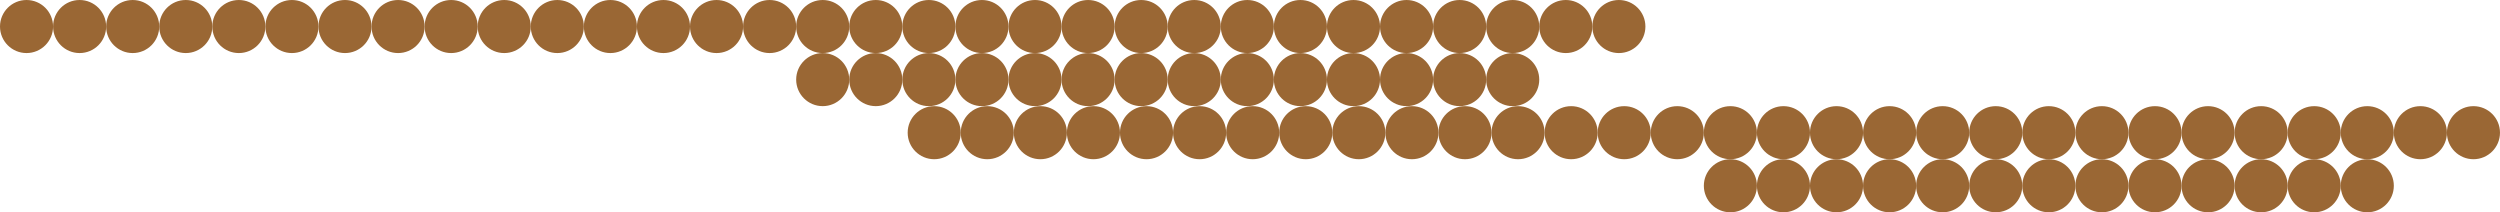 <svg xmlns="http://www.w3.org/2000/svg" viewBox="0 0 1600 135.88"><defs><style>.cls-1{fill:#9a6734;}</style></defs><g id="Layer_2" data-name="Layer 2"><g id="Layer_1-2" data-name="Layer 1"><circle class="cls-1" cx="16.98" cy="16.98" r="16.98"/><circle class="cls-1" cx="50.95" cy="16.98" r="16.98"/><circle class="cls-1" cx="84.92" cy="16.98" r="16.98"/><circle class="cls-1" cx="118.89" cy="16.98" r="16.98"/><circle class="cls-1" cx="152.86" cy="16.98" r="16.98"/><circle class="cls-1" cx="186.83" cy="16.98" r="16.98"/><circle class="cls-1" cx="220.8" cy="16.98" r="16.98"/><circle class="cls-1" cx="254.77" cy="16.98" r="16.98"/><circle class="cls-1" cx="288.74" cy="16.98" r="16.98"/><circle class="cls-1" cx="322.71" cy="16.98" r="16.98"/><circle class="cls-1" cx="356.68" cy="16.98" r="16.98"/><circle class="cls-1" cx="390.65" cy="16.98" r="16.98"/><circle class="cls-1" cx="424.62" cy="16.98" r="16.98"/><circle class="cls-1" cx="458.59" cy="16.98" r="16.98"/><circle class="cls-1" cx="492.56" cy="16.98" r="16.98"/><circle class="cls-1" cx="526.53" cy="16.98" r="16.98"/><circle class="cls-1" cx="560.5" cy="16.98" r="16.98"/><circle class="cls-1" cx="594.47" cy="16.98" r="16.98"/><circle class="cls-1" cx="628.44" cy="16.98" r="16.98"/><circle class="cls-1" cx="662.41" cy="16.98" r="16.98"/><circle class="cls-1" cx="696.38" cy="16.98" r="16.98"/><circle class="cls-1" cx="730.35" cy="16.98" r="16.98"/><circle class="cls-1" cx="764.32" cy="16.98" r="16.98"/><circle class="cls-1" cx="798.29" cy="16.98" r="16.98"/><circle class="cls-1" cx="832.26" cy="16.98" r="16.98"/><circle class="cls-1" cx="866.23" cy="16.98" r="16.98"/><circle class="cls-1" cx="900.2" cy="16.98" r="16.98"/><circle class="cls-1" cx="934.17" cy="16.98" r="16.98"/><circle class="cls-1" cx="968.14" cy="16.98" r="16.98"/><circle class="cls-1" cx="1002.11" cy="16.98" r="16.98"/><circle class="cls-1" cx="1036.08" cy="16.98" r="16.98"/><circle class="cls-1" cx="526.53" cy="50.95" r="16.98"/><circle class="cls-1" cx="560.5" cy="50.95" r="16.98"/><circle class="cls-1" cx="594.47" cy="50.95" r="16.98"/><circle class="cls-1" cx="628.44" cy="50.95" r="16.98"/><circle class="cls-1" cx="662.41" cy="50.95" r="16.98"/><circle class="cls-1" cx="696.38" cy="50.95" r="16.98"/><circle class="cls-1" cx="730.35" cy="50.95" r="16.98"/><circle class="cls-1" cx="764.32" cy="50.95" r="16.98"/><circle class="cls-1" cx="798.29" cy="50.95" r="16.98"/><circle class="cls-1" cx="832.26" cy="50.95" r="16.98"/><circle class="cls-1" cx="866.23" cy="50.95" r="16.98"/><circle class="cls-1" cx="900.2" cy="50.95" r="16.98"/><circle class="cls-1" cx="934.17" cy="50.95" r="16.98"/><circle class="cls-1" cx="968.14" cy="50.95" r="16.98"/><circle class="cls-1" cx="1107.44" cy="84.92" r="16.98"/><circle class="cls-1" cx="1141.41" cy="84.92" r="16.98"/><circle class="cls-1" cx="1175.37" cy="84.92" r="16.98"/><circle class="cls-1" cx="1209.34" cy="84.92" r="16.98"/><circle class="cls-1" cx="1243.31" cy="84.92" r="16.98"/><circle class="cls-1" cx="1277.28" cy="84.92" r="16.98"/><circle class="cls-1" cx="1311.25" cy="84.92" r="16.98"/><circle class="cls-1" cx="1345.22" cy="84.92" r="16.98"/><circle class="cls-1" cx="1379.19" cy="84.92" r="16.98"/><circle class="cls-1" cx="1413.16" cy="84.92" r="16.98"/><circle class="cls-1" cx="1447.13" cy="84.92" r="16.98"/><circle class="cls-1" cx="1481.1" cy="84.92" r="16.98"/><circle class="cls-1" cx="1515.07" cy="84.92" r="16.98"/><circle class="cls-1" cx="1549.04" cy="84.92" r="16.98"/><circle class="cls-1" cx="1583.01" cy="84.92" r="16.98"/><circle class="cls-1" cx="597.89" cy="84.92" r="16.98"/><circle class="cls-1" cx="631.86" cy="84.92" r="16.98"/><circle class="cls-1" cx="665.83" cy="84.92" r="16.98"/><circle class="cls-1" cx="699.8" cy="84.92" r="16.98"/><circle class="cls-1" cx="733.77" cy="84.92" r="16.98"/><circle class="cls-1" cx="767.74" cy="84.92" r="16.98"/><circle class="cls-1" cx="801.71" cy="84.92" r="16.98"/><circle class="cls-1" cx="835.68" cy="84.92" r="16.98"/><circle class="cls-1" cx="869.65" cy="84.92" r="16.98"/><circle class="cls-1" cx="903.62" cy="84.92" r="16.98"/><circle class="cls-1" cx="937.59" cy="84.92" r="16.98"/><circle class="cls-1" cx="971.56" cy="84.92" r="16.98"/><circle class="cls-1" cx="1005.53" cy="84.92" r="16.98"/><circle class="cls-1" cx="1039.5" cy="84.92" r="16.98"/><circle class="cls-1" cx="1073.47" cy="84.92" r="16.98"/><circle class="cls-1" cx="1107.44" cy="118.89" r="16.98"/><circle class="cls-1" cx="1141.41" cy="118.89" r="16.98"/><circle class="cls-1" cx="1175.37" cy="118.89" r="16.98"/><circle class="cls-1" cx="1209.34" cy="118.89" r="16.98"/><circle class="cls-1" cx="1243.31" cy="118.89" r="16.98"/><circle class="cls-1" cx="1277.28" cy="118.89" r="16.98"/><circle class="cls-1" cx="1311.25" cy="118.89" r="16.98"/><circle class="cls-1" cx="1345.22" cy="118.89" r="16.98"/><circle class="cls-1" cx="1379.19" cy="118.89" r="16.98"/><circle class="cls-1" cx="1413.16" cy="118.89" r="16.98"/><circle class="cls-1" cx="1447.13" cy="118.89" r="16.98"/><circle class="cls-1" cx="1481.1" cy="118.89" r="16.98"/><circle class="cls-1" cx="1515.07" cy="118.89" r="16.98"/></g></g></svg>